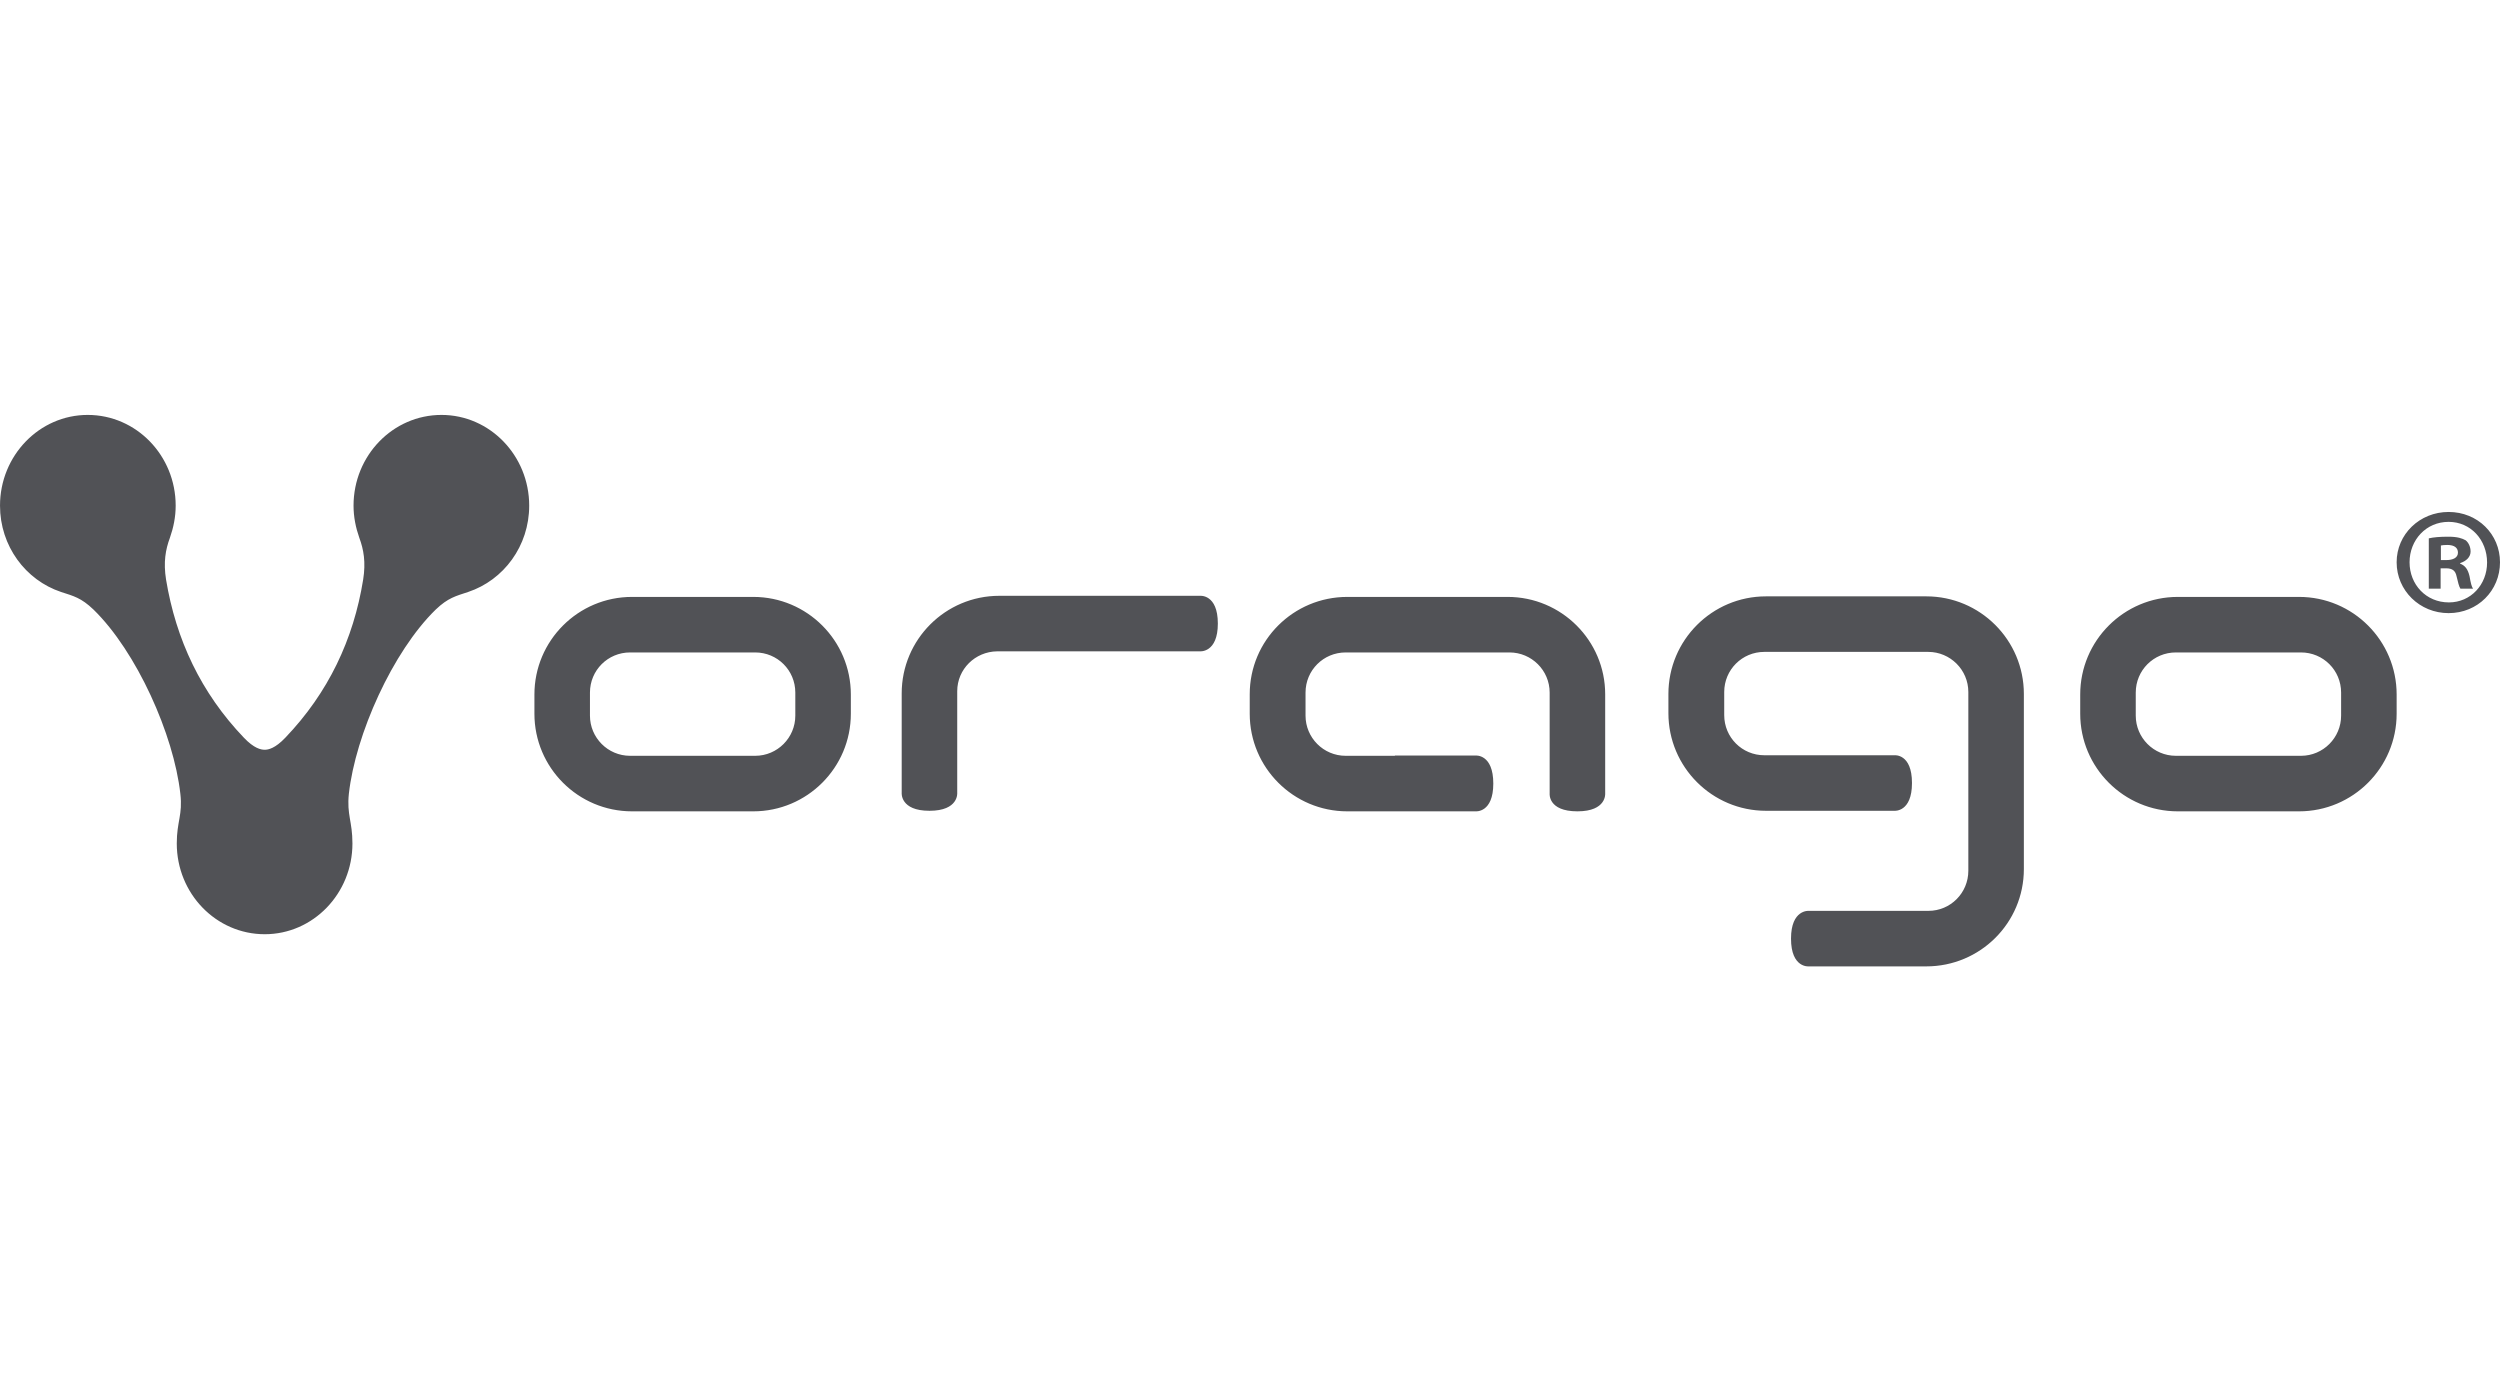 <?xml version="1.0" encoding="UTF-8"?>
<!DOCTYPE svg PUBLIC "-//W3C//DTD SVG 1.1//EN" "http://www.w3.org/Graphics/SVG/1.1/DTD/svg11.dtd">
<!-- Creator: CorelDRAW 2018 (64 Bit) -->
<svg xmlns="http://www.w3.org/2000/svg" xml:space="preserve" width="190px" height="105px" version="1.1" style="shape-rendering:geometricPrecision; text-rendering:geometricPrecision; image-rendering:optimizeQuality; fill-rule:evenodd; clip-rule:evenodd"
viewBox="0 0 90.94 50.25"
 xmlns:xlink="http://www.w3.org/1999/xlink">
 <defs>
  <style type="text/css">
   <![CDATA[
    .fil1 {fill:none}
    .fil0 {fill:#515256}
   ]]>
  </style>
 </defs>
 <g id="Capa_x0020_1">
  <path class="fil0" d="M89.07 18.62c-1.05,0 -1.89,0.81 -1.89,1.83 0,1.03 0.84,1.85 1.89,1.85 1.06,0 1.87,-0.82 1.87,-1.85 0,-1.02 -0.81,-1.83 -1.87,-1.83zm-45.42 3.05l-6.6 0c0,0 0,0 0,0l-0.7 0c-1.96,0 -3.55,1.59 -3.55,3.55l0 1.41 0 0 0 2.21c0,0 -0.06,0.65 1.01,0.65 1.07,0 1.01,-0.65 1.01,-0.65l0 -3.7c0,-0.8 0.65,-1.44 1.45,-1.45l7.38 0c0,0 0.65,0.06 0.65,-1.01 0,-1.08 -0.65,-1.01 -0.65,-1.01zm26.42 0.02l-5.83 0c-1.96,0 -3.55,1.59 -3.55,3.55l0 0.7c0,1.96 1.59,3.55 3.55,3.55l2.97 0c0,0 0.01,0 0.01,0l1.69 0c0,0 0.64,0.06 0.64,-1.01 0,-1.08 -0.64,-1.01 -0.64,-1.01l-2.93 0 0 0 -1.8 0c-0.81,0 -1.46,-0.65 -1.46,-1.46l0 -0.84c0,-0.81 0.65,-1.46 1.46,-1.46l5.96 0c0.8,0 1.46,0.65 1.46,1.46l0 0.58 0 0.26c0,0 0,0 0,0l0 2.84c0,0 0,0.02 0,0.05l0 2.77c0,0.81 -0.65,1.46 -1.45,1.46l-4.35 0c0,0 -0.65,-0.06 -0.65,1.01 0,1.08 0.65,1.01 0.65,1.01l3.57 0c0,0 0,0 0,0l0.7 0c1.96,0 3.55,-1.58 3.55,-3.54l0 -4.42 0 0 0 -1.25c0,0 0,0 0,0l0 -0.28 0 -0.42c0,-1.96 -1.59,-3.55 -3.55,-3.55zm-15.23 0.02l-5.83 0c-1.96,0 -3.55,1.58 -3.55,3.54l0 0.71c0,1.96 1.59,3.55 3.55,3.55l2.97 0c0,0 0,0 0,0l1.7 0c0,0 0.64,0.06 0.64,-1.01 0,-1.08 -0.64,-1.02 -0.64,-1.02l-2.94 0 0 0.01 -1.79 0c-0.81,0 -1.46,-0.66 -1.46,-1.46l0 -0.84c0,-0.81 0.65,-1.46 1.46,-1.46l5.96 0c0.8,0 1.46,0.65 1.46,1.46l0 0.58 0 0.26c0,0 0,0 0,0l0 2.83c0,0 -0.07,0.65 1.01,0.65 1.07,0 1.01,-0.65 1.01,-0.65l0 -2.9c0,0 0,0 0,0l0 -0.28 0 -0.43c0,-1.95 -1.59,-3.54 -3.55,-3.54zm28.79 0l-4.41 0c-1.96,0 -3.55,1.59 -3.55,3.55l0 0.7c0,1.96 1.59,3.55 3.55,3.55l4.41 0c1.96,0 3.55,-1.59 3.55,-3.55l0 -0.7c0,-1.96 -1.59,-3.55 -3.55,-3.55zm1.53 4.32c0,0.8 -0.65,1.46 -1.46,1.46l-4.55 0c-0.81,0 -1.46,-0.66 -1.46,-1.46l0 -0.84c0,-0.81 0.65,-1.46 1.46,-1.46l4.55 0c0.81,0 1.46,0.65 1.46,1.46l0 0.84 0 0zm-57.76 -4.32l-4.41 0c-1.96,0 -3.55,1.59 -3.55,3.55l0 0.7c0,1.96 1.59,3.55 3.55,3.55l4.41 0c1.96,0 3.55,-1.59 3.55,-3.55l0 -0.7c0,-1.96 -1.59,-3.55 -3.55,-3.55zm1.53 4.32c0,0.8 -0.65,1.46 -1.46,1.46l-4.55 0c-0.81,0 -1.46,-0.66 -1.46,-1.46l0 -0.84c0,-0.81 0.65,-1.46 1.46,-1.46l4.55 0c0.81,0 1.46,0.65 1.46,1.46l0 0.84 0 0zm-12.87 -10.94c-1.77,0 -3.2,1.48 -3.2,3.3 0,0.41 0.08,0.8 0.21,1.17 0.16,0.43 0.24,0.89 0.14,1.52 -0.35,2.18 -1.27,4.12 -2.83,5.75 -0.37,0.39 -0.62,0.44 -0.75,0.44 -0.14,0 -0.39,-0.05 -0.76,-0.44 -1.56,-1.63 -2.47,-3.57 -2.83,-5.75 -0.1,-0.63 -0.02,-1.09 0.14,-1.52 0.13,-0.37 0.21,-0.76 0.21,-1.17 0,-1.82 -1.43,-3.3 -3.2,-3.3 -1.76,0 -3.19,1.48 -3.19,3.3 0,1.47 0.93,2.71 2.22,3.14 0.46,0.15 0.73,0.21 1.18,0.64 1.57,1.53 2.92,4.55 3.16,6.7 0.09,0.77 -0.13,1 -0.13,1.81 0,1.82 1.43,3.3 3.2,3.3 1.76,0 3.19,-1.48 3.19,-3.3 0,-0.81 -0.21,-1.04 -0.13,-1.81 0.24,-2.15 1.59,-5.17 3.16,-6.7 0.45,-0.43 0.73,-0.49 1.18,-0.64 1.29,-0.43 2.22,-1.67 2.22,-3.14 0,-1.82 -1.43,-3.3 -3.19,-3.3zm73.43 5.41l0 -0.02c0.22,-0.07 0.38,-0.22 0.38,-0.42 0,-0.18 -0.08,-0.33 -0.18,-0.41 -0.13,-0.07 -0.29,-0.13 -0.63,-0.13 -0.31,0 -0.54,0.02 -0.71,0.06l0 1.83 0.43 0 0 -0.74 0.2 0c0.23,0 0.34,0.09 0.38,0.29 0.05,0.21 0.09,0.38 0.14,0.45l0.46 0c-0.05,-0.07 -0.08,-0.18 -0.13,-0.46 -0.06,-0.25 -0.16,-0.38 -0.34,-0.45zm-0.5 -0.13l-0.2 0 0 -0.53c0.04,-0.01 0.12,-0.02 0.23,-0.02 0.27,0 0.39,0.11 0.39,0.28 0,0.19 -0.19,0.27 -0.42,0.27zm0.09 1.54c-0.83,0 -1.43,-0.65 -1.43,-1.46 0,-0.81 0.6,-1.47 1.42,-1.47 0.81,0 1.4,0.66 1.4,1.48 0,0.8 -0.59,1.45 -1.39,1.45z"/>
  <rect class="fil1" width="90.92" height="50.25"/>
 </g>
</svg>
